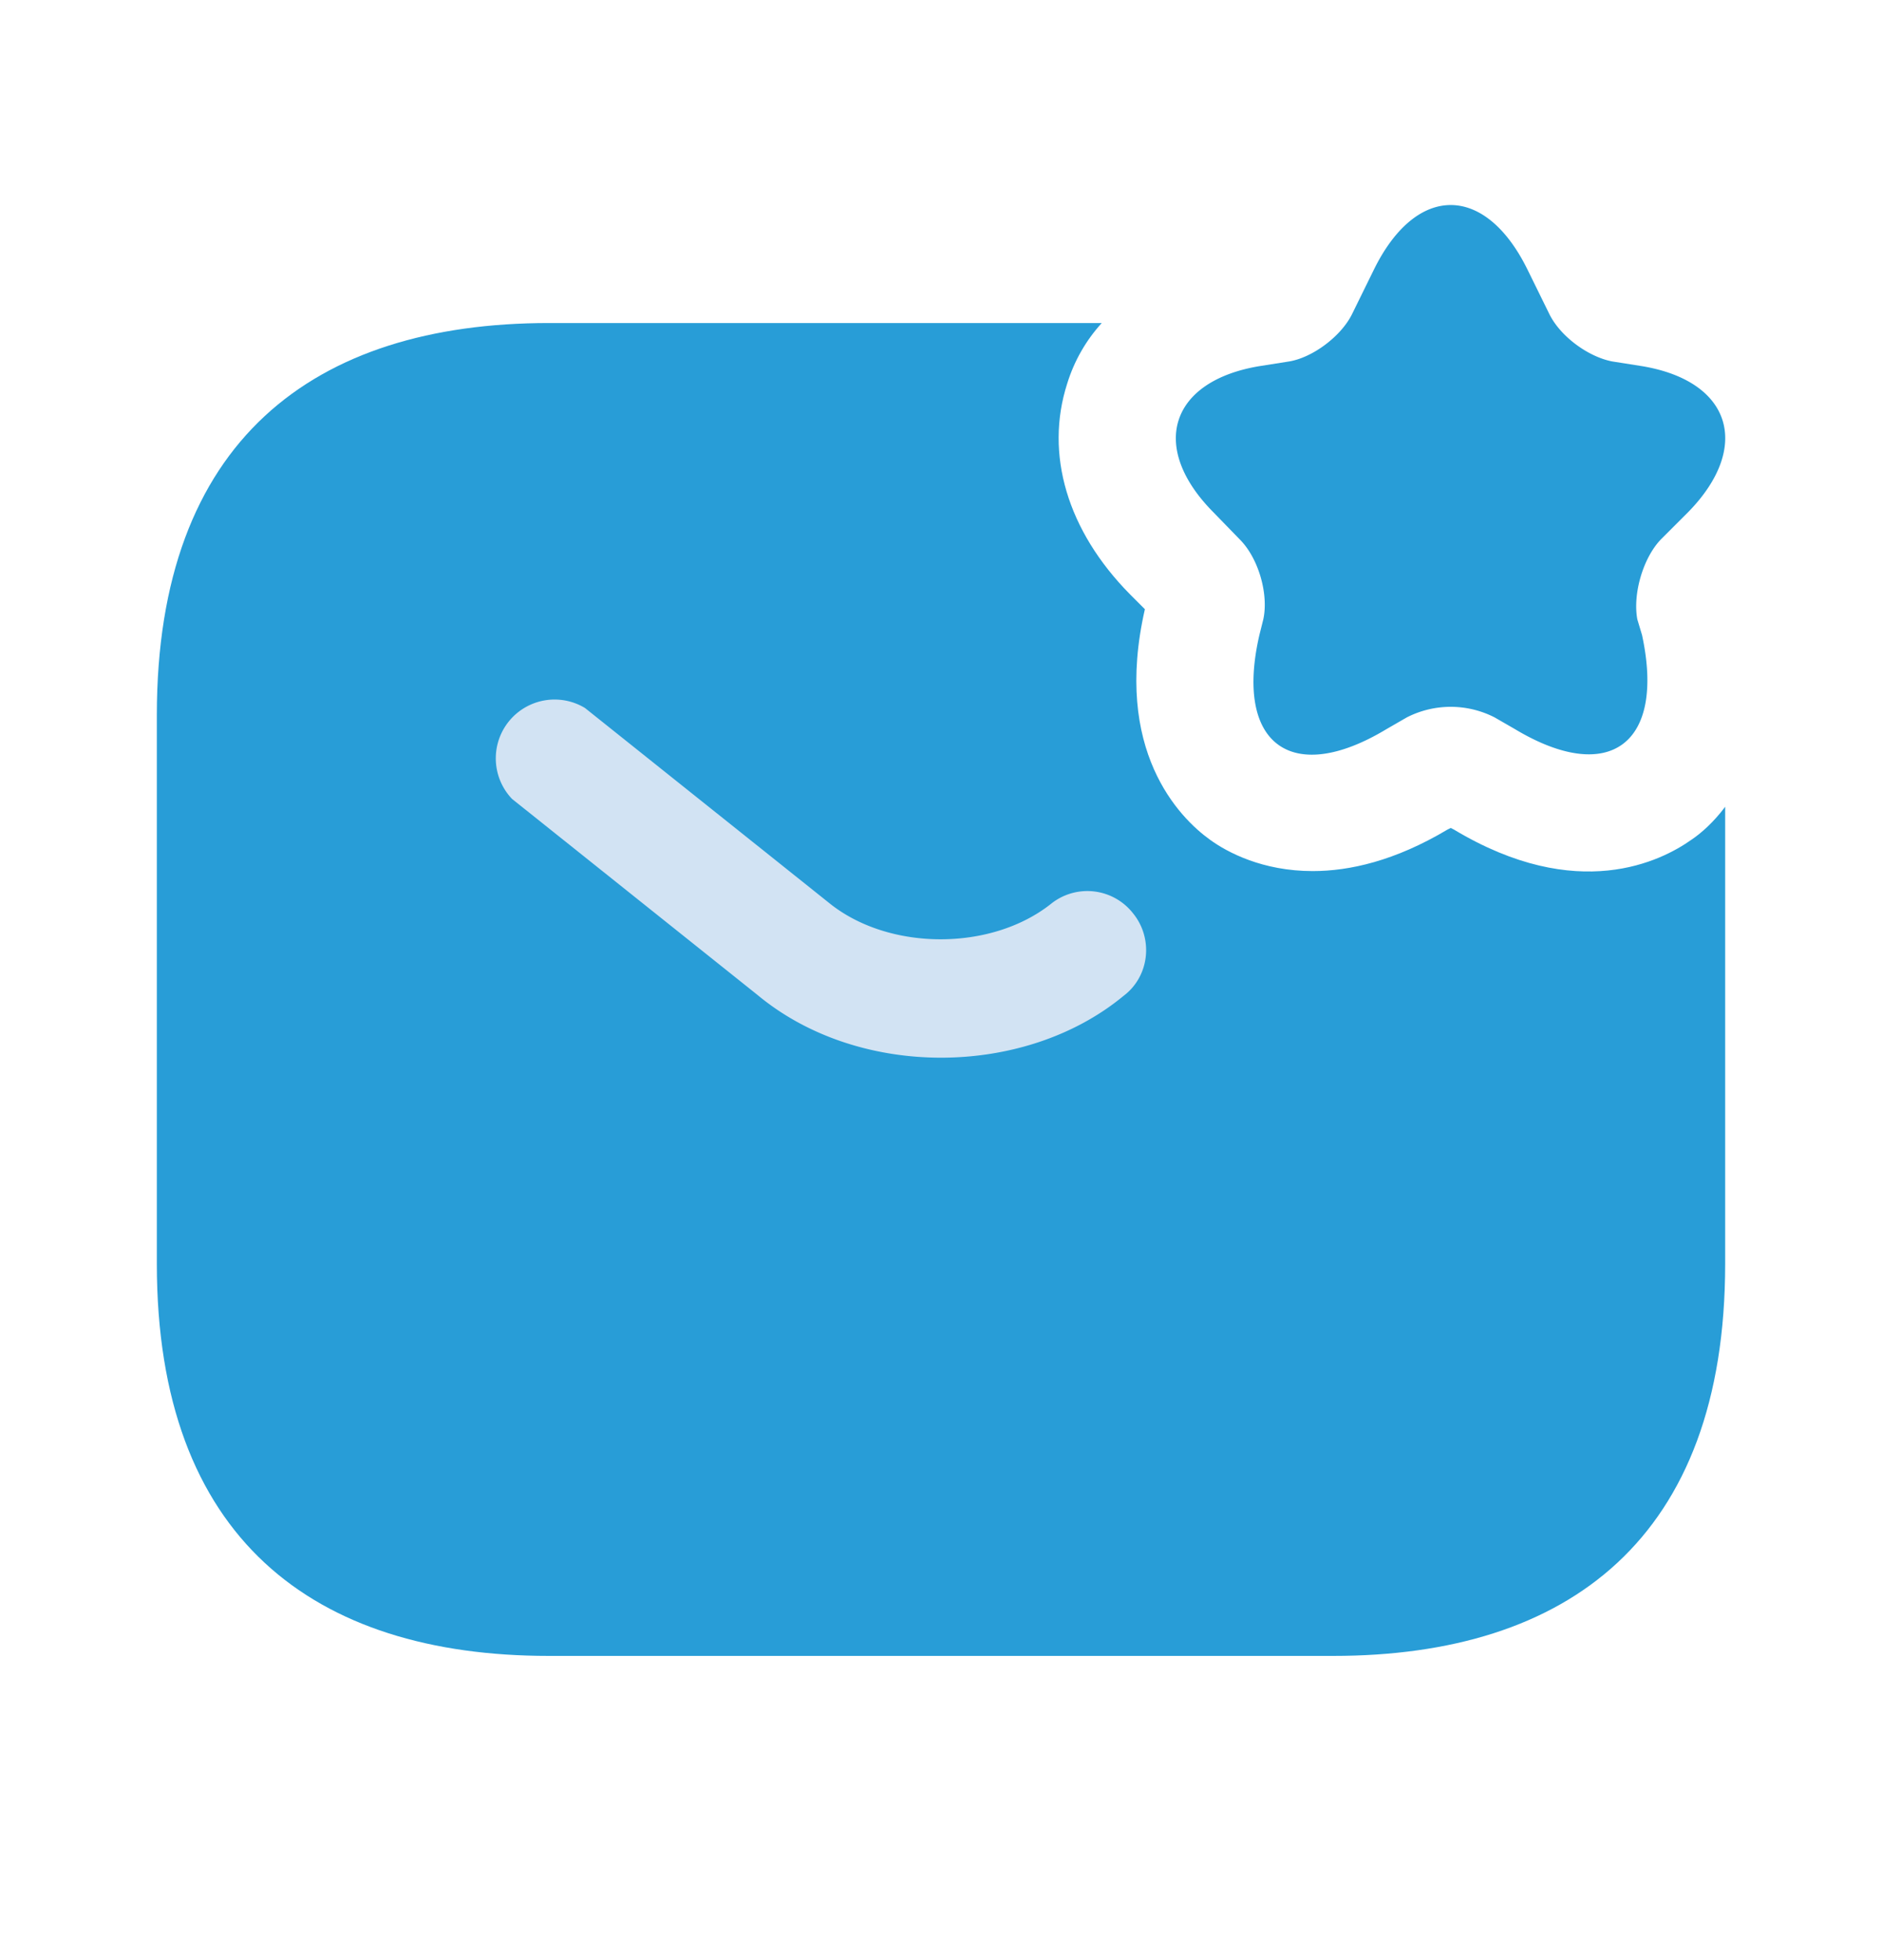 <svg xmlns="http://www.w3.org/2000/svg" width="24" height="25" fill="none" viewBox="0 0 24 25"><path fill="#289DD7" d="m19.48 3.44.28.57c.14.28.49.54.8.6l.38.06c1.14.19 1.4 1.03.59 1.86l-.35.35c-.23.24-.36.7-.3 1.02l.06.2c.3 1.39-.42 1.92-1.62 1.2l-.26-.15a1.23 1.23 0 0 0-1.12 0l-.26.15c-1.21.73-1.94.19-1.62-1.2l.05-.2c.07-.32-.06-.78-.3-1.02l-.34-.35c-.82-.83-.55-1.67.59-1.86l.38-.06c.3-.05.66-.32.8-.6l.28-.57c.54-1.1 1.42-1.1 1.96 0Z"/><path fill="#289DD7" d="M22 10.29v5.83c0 3.5-2 5-5 5H7c-3 0-5-1.5-5-5v-7c0-3.5 2-5 5-5h7.05c-.2.22-.35.48-.44.77-.29.9 0 1.88.8 2.69l.19.19c-.41 1.8.44 2.66.83 2.94.22.16.67.4 1.31.4.47 0 1.05-.13 1.72-.53l.04-.02.04.02c1.58.95 2.65.4 3.03.13.12-.08.28-.22.43-.42Z"/><path fill="#D2E3F3" d="M12 13.49c-.84 0-1.69-.26-2.34-.8l-3.13-2.5a.75.75 0 0 1 .93-1.16l3.13 2.5c.76.6 2.05.6 2.81 0a.74.74 0 0 1 1.05.12c.26.32.21.8-.12 1.05-.64.53-1.49.79-2.33.79Z"/></svg>